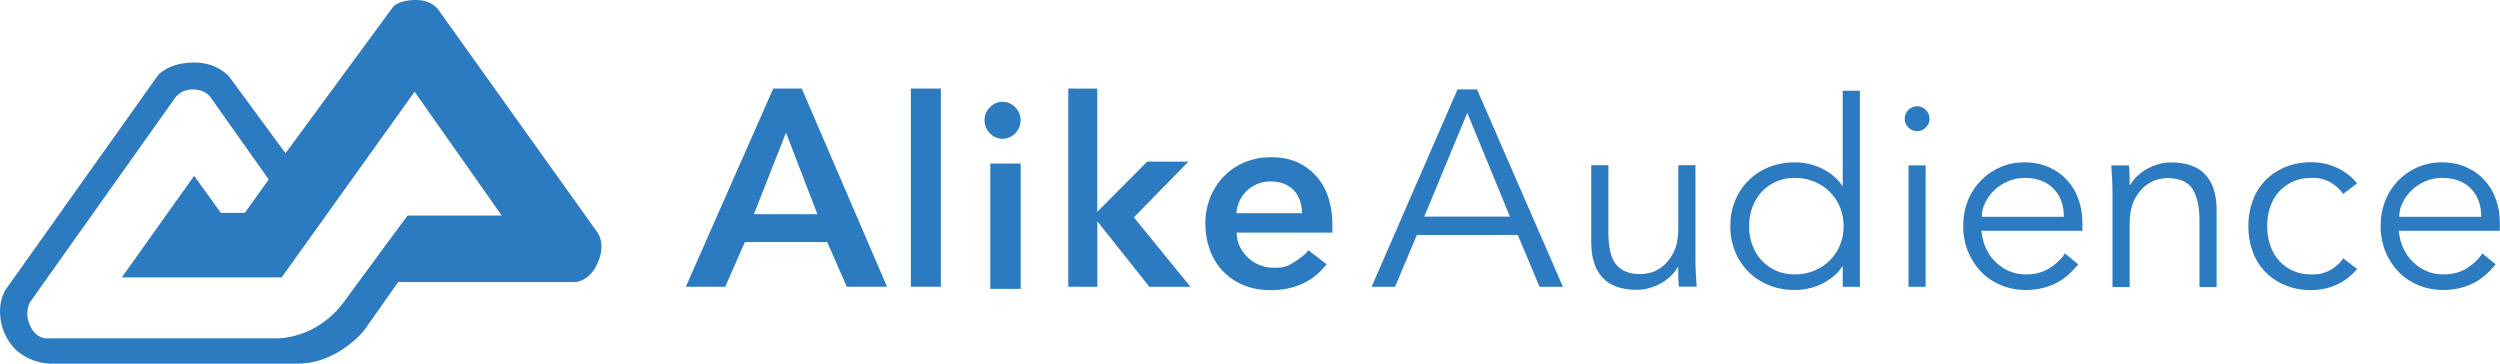 <?xml version="1.0" encoding="utf-8"?>
<!-- Generator: Adobe Illustrator 26.3.1, SVG Export Plug-In . SVG Version: 6.00 Build 0)  -->
<svg version="1.0" id="Layer_1" xmlns="http://www.w3.org/2000/svg" xmlns:xlink="http://www.w3.org/1999/xlink" x="0px" y="0px"
	 viewBox="0 0 2843.2 413.5" style="enable-background:new 0 0 2843.2 413.5;" xml:space="preserve">
<style type="text/css">
	.st0{fill:#2C7ABF;}
</style>
<g>
	<path class="st0" d="M679.3,264.1L499.4,12.3c0,0-6.7-12.3-26.4-12.3c-19.7,0-25.7,7.5-25.7,7.5L324.7,174.3l-64.1-87.2
		c0,0-13-16-39.5-16c-30.5,0-41.7,14.9-41.7,14.9L6.2,329.7C-3.8,346.8-2,374,14,393.4c16,19.4,41.7,20.1,41.7,20.1h283.5
		c44.3,0,74.5-37.2,74.5-37.2l39.1-55.5h201.9c0,0,13.7-0.8,22.7-17.1C691.2,278.6,679.3,264.1,679.3,264.1z M463.6,245.1
		c0,0-41,55.1-72.3,98c-31.3,42.8-76,41.7-76,41.7H52c0,0-10.9,0.1-17.5-13.8c-7.8-16.4,0-27.9,0-27.9L198,112.9
		c0,0,6-11.2,21.2-11.2c15.3,0,20.5,9.3,20.5,9.3l65.9,93.1l-27.2,38h-27.2L220.8,200l-82.3,115.5h181.8l151.2-211.2l99.1,140.8
		H463.6z"/>
	<path class="st0" d="M879.4,100.7h32.4l97,225.4H963l-22.2-50.8h-93.7l-22.3,50.8H780L879.4,100.7z M929.6,243.6l-35.3-91.8
		c-0.1-0.2-0.2-0.3-0.4-0.3l0,0c-0.2,0-0.4,0.1-0.4,0.3l-36.1,91.8H929.6z"/>
	<path class="st0" d="M1035.9,100.7h34.1v225.4h-34.1V100.7z"/>
	<path class="st0" d="M1119.7,136.8c0-5.7,2-10.7,6.1-14.8c4-4.1,8.8-6.2,14.4-6.2c5.6,0,10.4,2.1,14.4,6.2c4,4.1,6.1,9.1,6.1,14.8
		c0,5.7-2,10.7-6.1,14.8c-4,4.1-8.8,6.2-14.4,6.2c-5.6,0-10.4-2.1-14.4-6.2C1121.8,147.5,1119.7,142.6,1119.7,136.8z"/>
	<rect x="1126.3" y="186" class="st0" width="34.5" height="142.5"/>
	<path class="st0" d="M1214.8,100.7l33.1,0.1v140.1l56.8-57.1h46.9l-62.1,63.4l64.4,79h-46.7l-59.2-74.5v74.5l-33.1-0.1V100.7z"/>
	<path class="st0" d="M1406.4,264.3c0,6.3,1.4,12,4.1,17.2c2.7,5.2,6.3,9.6,10.8,13.2c4.5,3.6,7.4,5.5,13.3,7.5
		c5.9,2,9.7,2.3,16,2.3c8.5,0,13.5-1.5,19.7-5.4c6.3-3.9,12.5-8,17.8-14.4l20.6,15.8c-15.2,19.6-36.4,29.5-63.8,29.5
		c-11.3,0-21.6-1.9-30.8-5.8c-9.2-3.8-17-9.2-23.4-15.9c-6.4-6.8-11.3-14.8-14.7-24c-3.4-9.2-5.2-19.2-5.2-29.9
		c0-10.7,1.9-20.7,5.6-29.9c3.7-9.2,8.9-17.2,15.5-24c6.6-6.8,14.4-12.1,23.5-15.9c9.1-3.8,19-5.8,29.8-5.8
		c12.8,0,23.5,2.2,32.3,6.7c8.8,4.5,16,10.3,21.7,17.5c5.7,7.2,9.8,15.3,12.3,24.3c2.5,9,3.8,18.2,3.8,27.5v9.7H1406.4z
		 M1480.9,242.5c-0.2-5.3-1-10.1-2.5-14.4c-1.5-4.4-3.7-8.2-6.7-11.4c-3-3.2-6.7-5.8-11.2-7.6c-4.5-1.8-9.7-2.8-15.6-2.8
		c-5.8,0-11.1,1.1-15.9,3.3c-4.8,2.2-8.9,5-12.2,8.5c-3.3,3.5-5.9,7.4-7.7,11.7c-1.8,4.3-2.8,8.5-2.8,12.7H1480.9z"/>
	<path class="st0" d="M1586.5,326.2h-26.6l97.7-224.5h22.2l97.7,224.5h-26.6l-24.7-59h-114.8L1586.5,326.2z M1619.8,246.3h97.4
		l-48.5-118L1619.8,246.3z"/>
	<path class="st0" d="M1909.4,326.2c-0.4-3.7-0.6-7.4-0.7-11.1c-0.1-3.6-0.1-7.3-0.1-11.1h-0.6c-2.2,3.7-4.9,7.2-8.3,10.3
		c-3.3,3.1-7.1,5.9-11.2,8.1c-4.1,2.3-8.5,4-13.1,5.3c-4.6,1.3-9.2,1.9-13.7,1.9c-17.7,0-30.8-4.7-39.3-14
		c-8.5-9.3-12.7-22.7-12.7-40v-87.7h19.5v76.4c0,7.7,0.6,14.5,1.8,20.4c1.2,5.9,3.2,10.9,6.1,14.9c2.8,4,6.7,7.1,11.5,9.1
		c4.8,2.1,10.9,3.1,18.2,3.1c1,0,3.7-0.4,8.3-1.2c4.5-0.8,9.3-3,14.3-6.5c5-3.5,9.5-8.9,13.4-15.9c3.9-7.1,5.9-16.9,5.9-29.5v-70.8
		h19.5v107.7c0,3.7,0.1,8.5,0.4,14.2c0.3,5.7,0.6,11.1,1,16.2H1909.4z"/>
	<path class="st0" d="M2115.2,326.2h-19.5v-23h-0.6c-3.1,4.7-6.9,8.8-11.2,12.1c-4.3,3.3-8.9,6.1-13.6,8.3
		c-4.7,2.2-9.6,3.7-14.6,4.7c-5,1-9.8,1.5-14.3,1.5c-10.8,0-20.7-1.8-29.7-5.5c-9-3.6-16.7-8.7-23.2-15.2s-11.6-14.2-15.2-23
		c-3.6-8.9-5.5-18.5-5.5-28.9c0-10.4,1.8-20.1,5.5-28.9c3.6-8.9,8.7-16.5,15.2-23c6.5-6.5,14.2-11.6,23.2-15.2
		c9-3.6,18.8-5.5,29.7-5.5c4.5,0,9.3,0.5,14.3,1.5c5,1,9.9,2.6,14.6,4.7c4.7,2.2,9.2,4.9,13.6,8.3c4.3,3.3,8.1,7.4,11.2,12.1h0.6
		v-108h19.5V326.2z M1989.2,257.2c0,7.7,1.2,14.9,3.7,21.5c2.5,6.7,5.9,12.5,10.5,17.4c4.5,4.9,10,8.8,16.4,11.7
		c6.4,2.9,13.6,4.3,21.7,4.3c7.9,0,15.2-1.4,22-4.3c6.8-2.9,12.6-6.7,17.6-11.7c4.9-4.9,8.8-10.7,11.5-17.4
		c2.8-6.7,4.1-13.9,4.1-21.5c0-7.7-1.4-14.9-4.1-21.5c-2.8-6.7-6.6-12.5-11.5-17.4c-4.9-4.9-10.8-8.8-17.6-11.7
		c-6.8-2.8-14.1-4.3-22-4.3c-8.1,0-15.3,1.4-21.7,4.3c-6.4,2.9-11.9,6.7-16.4,11.7c-4.5,4.9-8,10.7-10.5,17.4
		C1990.4,242.3,1989.2,249.5,1989.2,257.2z"/>
	<path class="st0" d="M2194.4,135c0,4.1-1.5,7.5-4.4,10.2s-6.2,4-9.7,4c-3.5,0-6.8-1.3-9.7-4c-3-2.7-4.4-6.1-4.4-10.2
		c0-4.1,1.5-7.5,4.4-10.2c3-2.7,6.2-4,9.7-4c3.5,0,6.8,1.3,9.7,4C2192.9,127.5,2194.4,130.8,2194.4,135z M2190,326.2h-19.5V188.1
		h19.5V326.2z"/>
	<path class="st0" d="M2253.4,262.5c0.6,6.9,2.3,13.4,5,19.5c2.8,6.1,6.4,11.4,10.9,15.8c4.5,4.4,9.7,7.9,15.6,10.5
		c5.9,2.6,12.3,3.8,19.2,3.8c10.4,0,19.4-2.4,27-7.2c7.6-4.8,13.3-10.4,17.3-16.7l15.1,12.4c-8.3,10.4-17.4,17.9-27.3,22.4
		c-9.9,4.5-20.6,6.8-32,6.8c-10.2,0-19.7-1.8-28.5-5.5c-8.8-3.6-16.3-8.7-22.6-15.2c-6.3-6.5-11.3-14.2-14.9-23
		c-3.6-8.9-5.5-18.5-5.5-28.9c0-10.4,1.8-20.1,5.3-28.9c3.5-8.9,8.5-16.5,14.8-23c6.3-6.5,13.7-11.6,22.1-15.2
		c8.5-3.6,17.6-5.5,27.4-5.5c10.4,0,19.8,1.9,28,5.6c8.3,3.7,15.2,8.7,20.8,14.9c5.6,6.2,9.9,13.5,12.8,21.8
		c3,8.4,4.4,17.3,4.4,26.7v8.9H2253.4z M2347.2,246.5c0-13.2-3.9-23.9-11.8-32c-7.9-8.2-18.9-12.2-33.1-12.2
		c-6.3,0-12.4,1.2-18.3,3.7c-5.9,2.5-11.1,5.8-15.5,9.9c-4.4,4.1-8,8.9-10.6,14.2c-2.7,5.3-4,10.8-4,16.5H2347.2z"/>
	<path class="st0" d="M2421.2,188.1c0.4,3.7,0.6,7.4,0.7,11.1c0.1,3.6,0.1,7.3,0.1,11.1h0.6c2.2-3.7,4.9-7.2,8.3-10.3
		c3.3-3.1,7.1-5.9,11.2-8.1c4.1-2.3,8.5-4,13.1-5.3c4.6-1.3,9.2-1.9,13.7-1.9c17.7,0,30.8,4.7,39.3,14c8.5,9.3,12.7,22.7,12.7,40
		v87.7h-19.5v-76.4c0-15.3-2.7-27.1-8-35.3c-5.3-8.2-15.2-12.2-29.5-12.2c-1,0-3.7,0.4-8.3,1.2c-4.5,0.8-9.3,3-14.3,6.5
		c-5,3.5-9.5,8.9-13.4,15.9c-3.9,7.1-5.9,16.9-5.9,29.5v70.8h-19.5V218.5c0-3.7-0.1-8.5-0.4-14.2c-0.3-5.7-0.6-11.1-1-16.2H2421.2z"
		/>
	<path class="st0" d="M2664.8,220.6c-3.3-5.1-8-9.4-14-13c-6-3.5-12.8-5.3-20.5-5.3c-8.1-0.2-15.3,1.1-21.7,3.8
		c-6.4,2.8-11.9,6.6-16.4,11.5c-4.5,4.9-8,10.8-10.3,17.6c-2.4,6.8-3.5,14.1-3.5,22c0,7.9,1.2,15.2,3.5,22
		c2.4,6.8,5.8,12.6,10.3,17.6c4.5,4.9,10,8.8,16.4,11.5c6.4,2.8,13.6,4,21.7,3.8c7.7,0,14.5-1.8,20.5-5.3c6-3.5,10.7-7.9,14-13
		l15.9,12.1c-6.9,8.1-14.7,14-23.3,17.9c-8.7,3.8-17.7,5.9-27.2,6.1c-11.2,0.2-21.4-1.5-30.4-5.2c-9.1-3.6-16.8-8.7-23.2-15.2
		c-6.4-6.5-11.3-14.2-14.6-23.2c-3.3-9-5-18.6-5-29.1c0-10.4,1.7-20.1,5-29.1c3.3-9,8.2-16.7,14.6-23.2c6.4-6.5,14.1-11.6,23.2-15.2
		c9-3.6,19.2-5.4,30.4-5.2c9.4,0.2,18.5,2.2,27.2,6.1c8.7,3.8,16.4,9.8,23.3,17.9L2664.8,220.6z"/>
	<path class="st0" d="M2728.1,262.5c0.6,6.9,2.3,13.4,5,19.5c2.8,6.1,6.4,11.4,10.9,15.8c4.5,4.4,9.7,7.9,15.6,10.5
		c5.9,2.6,12.3,3.8,19.2,3.8c10.4,0,19.4-2.4,27-7.2c7.6-4.8,13.3-10.4,17.3-16.7l15.1,12.4c-8.3,10.4-17.4,17.9-27.3,22.4
		c-9.9,4.5-20.6,6.8-32,6.8c-10.2,0-19.7-1.8-28.5-5.5c-8.8-3.6-16.3-8.7-22.6-15.2c-6.3-6.5-11.3-14.2-14.9-23
		c-3.6-8.9-5.5-18.5-5.5-28.9c0-10.4,1.8-20.1,5.3-28.9c3.5-8.9,8.5-16.5,14.8-23c6.3-6.5,13.7-11.6,22.1-15.2
		c8.5-3.6,17.6-5.5,27.4-5.5c10.4,0,19.8,1.9,28,5.6c8.3,3.7,15.2,8.7,20.8,14.9c5.6,6.2,9.9,13.5,12.8,21.8
		c3,8.4,4.4,17.3,4.4,26.7v8.9H2728.1z M2821.9,246.5c0-13.2-3.9-23.9-11.8-32c-7.9-8.2-18.9-12.2-33.1-12.2
		c-6.3,0-12.4,1.2-18.3,3.7c-5.9,2.5-11.1,5.8-15.5,9.9c-4.4,4.1-8,8.9-10.6,14.2c-2.7,5.3-4,10.8-4,16.5H2821.9z"/>
</g>
</svg>
